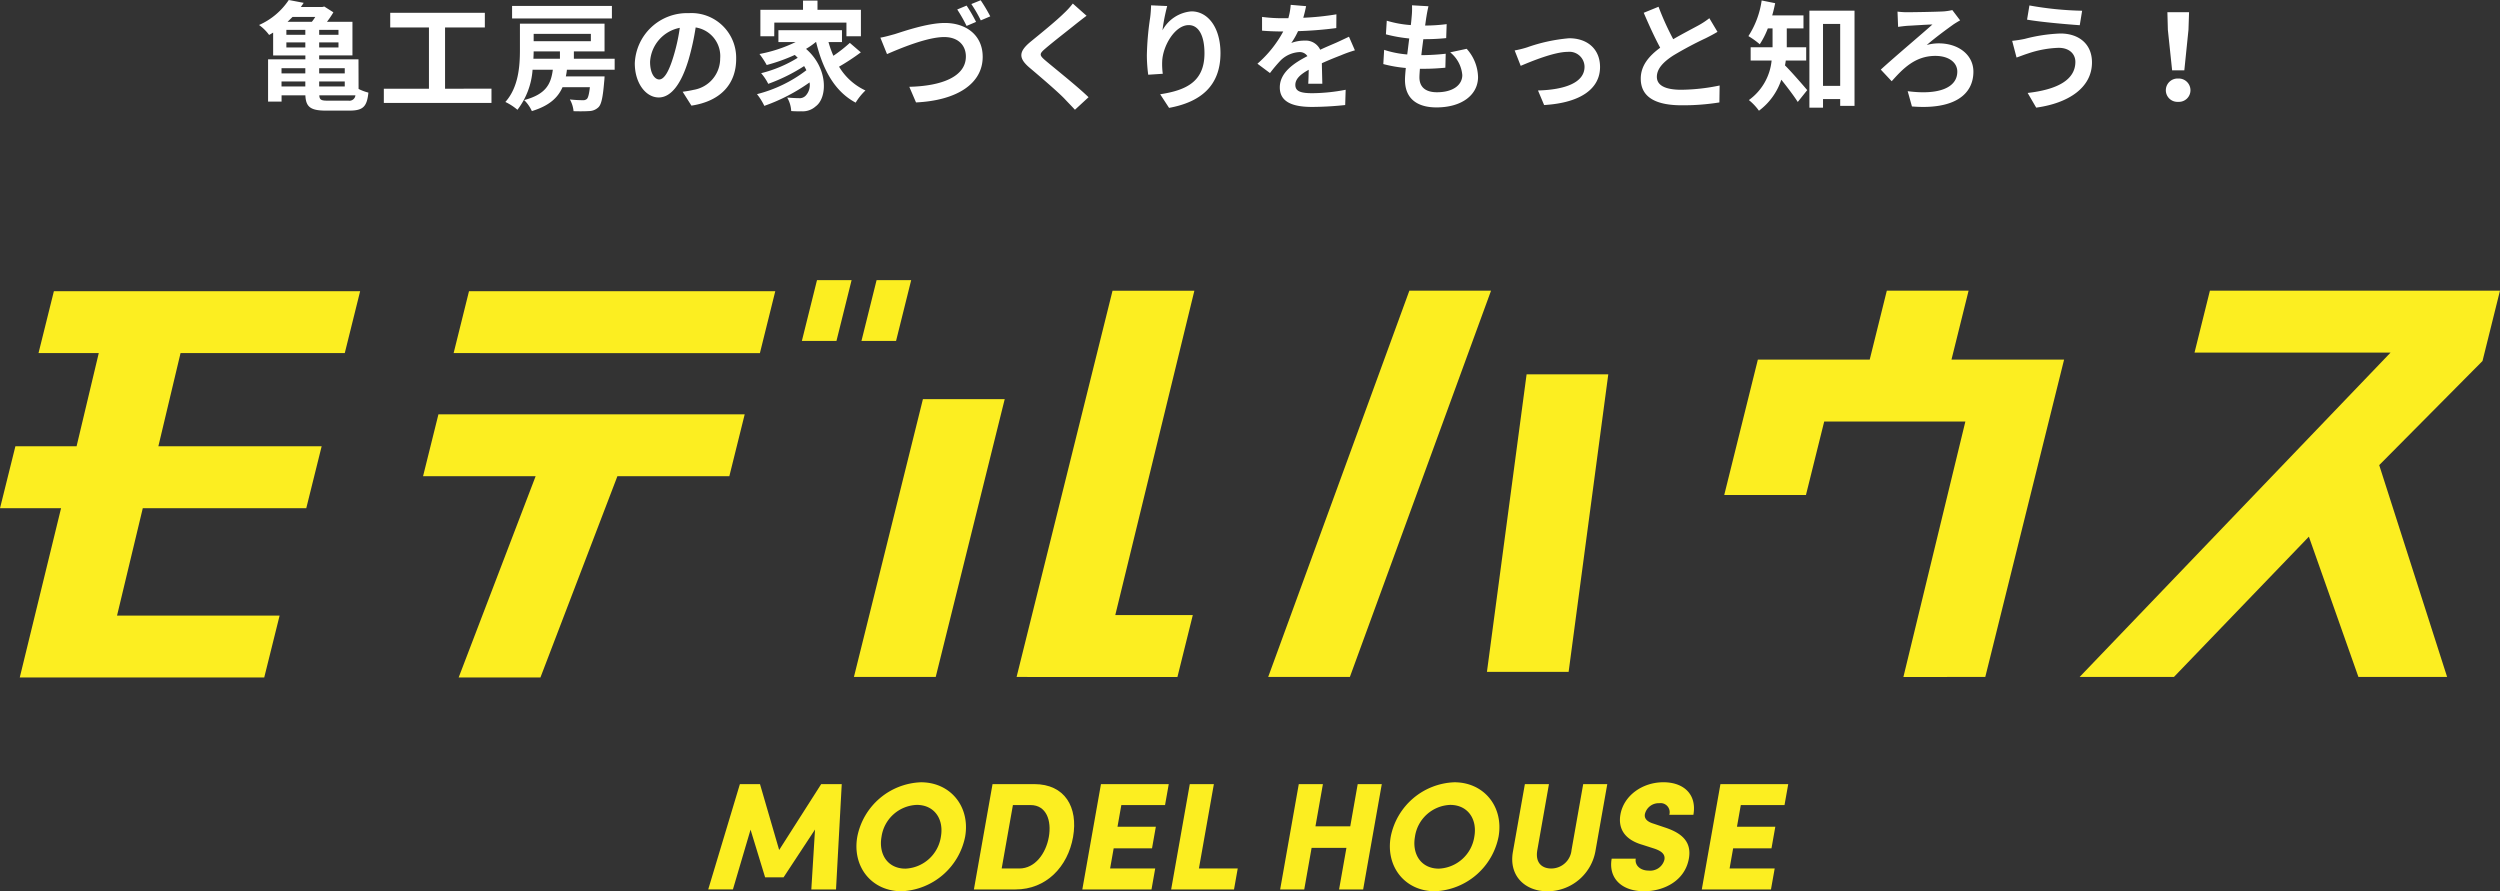 <svg xmlns="http://www.w3.org/2000/svg" width="380" height="135.474" viewBox="0 0 380 135.474">
  <rect x="0" y="0" width="380" height="135.474" fill="#333333" stroke="none"/>
  <g id="グループ_74752" data-name="グループ 74752" transform="translate(7503.329 14365.318)">
    <g id="グループ_74751" data-name="グループ 74751" transform="translate(-7373.229 -20083.479)">
      <g id="グループ_800" data-name="グループ 800" transform="translate(-22.446 5837.067)">
        <g id="グループ_799" data-name="グループ 799" transform="translate(0 0)">
          <g id="グループ_798" data-name="グループ 798">
            <g id="グループ_797" data-name="グループ 797">
              <path id="パス_959" data-name="パス 959" d="M823.788,339.493h-3.754l.563-9.108-4.785,7.273h-2.8l-2.214-7.25-2.68,9.085h-3.754l4.814-16.009h3.054l2.914,10.014,6.389-10.014h3.124Z" transform="translate(-804.367 -323.205)" fill="#fcee21"/>
              <path id="パス_960" data-name="パス 960" d="M844.462,331.259a10.244,10.244,0,0,1,9.671-8.271c4.523,0,7.522,3.74,6.72,8.271a10.309,10.309,0,0,1-9.651,8.295C846.608,339.554,843.66,335.79,844.462,331.259Zm12.707,0c.472-2.672-.988-4.833-3.669-4.833a5.638,5.638,0,0,0-5.355,4.833c-.472,2.672.936,4.856,3.64,4.856A5.707,5.707,0,0,0,857.169,331.259Z" transform="translate(-821.806 -322.988)" fill="#fcee21"/>
              <path id="パス_961" data-name="パス 961" d="M885.18,323.484c4.64,0,6.7,3.485,5.9,8.039-.8,4.531-4.09,7.97-8.731,7.97h-6.342l2.833-16.009Zm-2.27,12.826c2.4,0,4.045-2.3,4.485-4.786.444-2.509-.377-4.856-2.778-4.856h-2.681l-1.707,9.642Z" transform="translate(-835.628 -323.205)" fill="#fcee21"/>
              <path id="パス_962" data-name="パス 962" d="M909.471,336.31h6.854l-.563,3.183H905.247l2.833-16.009h10.305l-.563,3.183h-6.645l-.584,3.3h5.829l-.58,3.276h-5.829Z" transform="translate(-848.388 -323.205)" fill="#fcee21"/>
              <path id="パス_963" data-name="パス 963" d="M933.419,336.31h5.9l-.564,3.183H929.2l2.833-16.009h3.661Z" transform="translate(-858.838 -323.205)" fill="#fcee21"/>
              <path id="パス_964" data-name="パス 964" d="M970.388,323.484h3.661l-2.833,16.009h-3.66l1.118-6.32h-5.293l-1.118,6.32H958.6l2.832-16.009H965.1l-1.134,6.413h5.291Z" transform="translate(-871.671 -323.205)" fill="#fcee21"/>
              <path id="パス_965" data-name="パス 965" d="M988.316,331.259a10.246,10.246,0,0,1,9.671-8.271c4.523,0,7.522,3.74,6.72,8.271a10.309,10.309,0,0,1-9.652,8.295C990.462,339.554,987.515,335.79,988.316,331.259Zm12.707,0c.473-2.672-.987-4.833-3.668-4.833A5.636,5.636,0,0,0,992,331.259c-.473,2.672.936,4.856,3.64,4.856A5.706,5.706,0,0,0,1001.023,331.259Z" transform="translate(-884.579 -322.988)" fill="#fcee21"/>
              <path id="パス_966" data-name="パス 966" d="M1021.286,333.777l1.821-10.293h3.66L1025,333.5c-.358,2.021.785,2.812,2.114,2.812a3.1,3.1,0,0,0,3.085-2.812l1.772-10.014h3.661l-1.821,10.293a7.408,7.408,0,0,1-7.309,5.995C1023.186,339.772,1020.632,337.471,1021.286,333.777Z" transform="translate(-898.979 -323.205)" fill="#fcee21"/>
              <path id="パス_967" data-name="パス 967" d="M1047.94,334.6h3.661c-.181,1.023.705,1.812,1.964,1.812a2.228,2.228,0,0,0,2.39-1.65c.111-.627-.135-1.209-1.475-1.673l-1.809-.581c-3.376-.953-3.669-3.113-3.4-4.623.51-2.881,3.339-4.9,6.534-4.9,3.077,0,5.108,1.835,4.556,4.949H1056.7a1.385,1.385,0,0,0-1.528-1.766,2.155,2.155,0,0,0-2.181,1.65c-.057.325-.093,1.045,1.327,1.464l1.584.534c2.161.7,4.287,1.859,3.774,4.763-.609,3.438-3.865,4.972-6.8,4.972C1049.443,339.554,1047.419,337.556,1047.94,334.6Z" transform="translate(-910.619 -322.988)" fill="#fcee21"/>
              <path id="パス_968" data-name="パス 968" d="M1076.53,336.31h6.855l-.564,3.183h-10.515l2.833-16.009h10.306l-.564,3.183h-6.645l-.584,3.3h5.829l-.58,3.276h-5.829Z" transform="translate(-921.287 -323.205)" fill="#fcee21"/>
            </g>
          </g>
        </g>
      </g>
      <path id="パス_969" data-name="パス 969" d="M740.879,187.081h5.258l-2.3,9.245h-5.258Zm14.317,0-2.3,9.245h-5.259l2.3-9.245Zm-98.338,60.4,2.337-9.408h-24.71l3.913-16.323h24.851l2.337-9.408h-24.82l3.372-14.166H669.1l2.336-9.408H624.886l-2.337,9.408h9.157l-3.372,14.166h-9.3l-2.336,9.408h9.279l-6.279,25.731Zm29.553,0,11.7-30.592H681l2.337-9.409H729.89l-2.336,9.409H710.54l-11.7,30.592Zm-.764-49.305,2.336-9.408h46.554L732.2,198.18Zm85.569,49.228L785.8,188.694h12.439L786.216,238H798l-2.336,9.408Zm-24.724,0,10.487-42.227h12.432l-10.487,42.227Zm62.967,0,21.458-58.714h12.416l-21.458,58.714Zm33.25-.771,6.029-45.232h12.416l-6.029,45.232Zm75.748.771,11.979-48.236H913.32l2.6-10.478H903.49l-2.6,10.478h-17l-5.111,20.578H891.2l2.774-11.17h21.457l-9.419,38.828Zm70.2,0-10.322-32.2,15.7-15.826,2.655-10.691H952.6l-2.337,9.409h29.8l-47.263,49.305h14.334l20.511-21.322,7.53,21.322Z" transform="translate(-746.795 5573.656)" fill="#fcee21"/>
    </g>
    <path id="パス_138509" data-name="パス 138509" d="M-139.59-.018c-.918,0-1.17-.144-1.206-.81h5.49a.913.913,0,0,1-1.062.81Zm-6.948-2.916h3.618v.756h-3.618Zm3.618-2.016v.792h-3.618V-4.95Zm5.994,2.016v.756h-3.888v-.756Zm0-2.016v.792h-3.888V-4.95ZM-145.8-8.1v-.774h2.88V-8.1Zm4.392-4.644a5.942,5.942,0,0,1-.522.738h-3.69c.252-.234.5-.486.756-.738Zm-1.512,2.718h-2.88v-.756h2.88Zm5.04,0h-2.934v-.756h2.934Zm0,1.926h-2.934v-.774h2.934Zm3.042,1.8h-5.976v-.594h5.058v-5.112h-3.87a14.494,14.494,0,0,0,.972-1.44l-1.386-.882-.288.072H-143.6c.144-.2.288-.414.432-.63l-2.268-.432a10.524,10.524,0,0,1-4.518,3.8,6.771,6.771,0,0,1,1.53,1.512c.216-.126.414-.234.612-.36v3.474h4.9V-6.3h-5.67V.126h2.052V-.828h3.618c.072,1.764.792,2.322,3.1,2.322h3.636c2.07,0,2.628-.648,2.844-2.736a7.2,7.2,0,0,1-1.494-.558Zm13.158,4.464v-9.306h6.048v-2.232h-14.382v2.232h5.886v9.306h-6.858V.324h16.362v-2.16Zm25.362-12.582h-15.174v1.908h15.174Zm-7.9,6.912V-6.39h-4.032c.018-.378.036-.756.036-1.116Zm4.7-2.664v1.116h-8.694V-10.17ZM-95.9-4.716V-6.39H-102.1V-7.506h4.662v-4.212H-110.3v4c0,2.394-.2,5.652-2.214,7.9a8.453,8.453,0,0,1,1.836,1.188,11.269,11.269,0,0,0,2.3-6.084h3.078c-.288,2.178-1.044,3.726-4.356,4.608a5.527,5.527,0,0,1,1.17,1.674c2.646-.81,3.96-2.034,4.662-3.636h4.158c-.126,1.1-.27,1.62-.468,1.8a.853.853,0,0,1-.63.18A19.132,19.132,0,0,1-102.708-.2a4.379,4.379,0,0,1,.558,1.782c.954.036,1.872.018,2.376-.018A2.08,2.08,0,0,0-98.352.972c.45-.45.666-1.566.864-3.924.036-.252.054-.756.054-.756h-5.886a9.055,9.055,0,0,0,.162-1.008Zm6.768,1.476c-.666,0-1.386-.882-1.386-2.682A5.589,5.589,0,0,1-86-11.088a28.612,28.612,0,0,1-.954,4.32C-87.678-4.356-88.4-3.24-89.136-3.24Zm4.9,3.978c4.5-.684,6.8-3.348,6.8-7.092a6.8,6.8,0,0,0-7.2-6.966,7.949,7.949,0,0,0-8.208,7.632c0,3.006,1.674,5.184,3.636,5.184,1.944,0,3.492-2.2,4.554-5.8a38.737,38.737,0,0,0,1.062-4.842,4.412,4.412,0,0,1,3.726,4.716,4.826,4.826,0,0,1-4.05,4.77c-.468.108-.972.2-1.656.288Zm12.6-12.618h10.962v2.07h2.2v-4.014H-65.07v-1.4h-2.2v1.4h-6.48V-9.81h2.106ZM-60.156-8.8a21.653,21.653,0,0,1-2.5,1.962A15.913,15.913,0,0,1-63.4-8.928h2.052v-1.8H-71.01v1.8h2.628A21.758,21.758,0,0,1-73.89-7.11a12.692,12.692,0,0,1,1.1,1.674,26.851,26.851,0,0,0,4.266-1.53c.162.144.306.288.45.432a19.383,19.383,0,0,1-5.562,2.34,7.7,7.7,0,0,1,1.08,1.62,26.522,26.522,0,0,0,5.454-2.7,7.023,7.023,0,0,1,.342.63,20.7,20.7,0,0,1-7.506,3.636A9.225,9.225,0,0,1-73.152.774,27.758,27.758,0,0,0-66.276-2.79,2.349,2.349,0,0,1-66.87-.774,1.281,1.281,0,0,1-67.95-.4c-.468,0-1.044-.036-1.728-.09a4.489,4.489,0,0,1,.612,2.052,14.921,14.921,0,0,0,1.53.036,2.96,2.96,0,0,0,2.2-.756c1.782-1.3,1.926-5.778-1.476-8.73a11.572,11.572,0,0,0,1.494-1.044h.036c1.026,4.194,2.808,7.506,6.012,9.216A8.991,8.991,0,0,1-57.78-1.566a9.174,9.174,0,0,1-4.014-3.618,32.7,32.7,0,0,0,3.312-2.178Zm17.748-5.67-1.422.594a22.918,22.918,0,0,1,1.422,2.5l1.44-.612A23.3,23.3,0,0,0-42.408-14.472Zm2.142-.81-1.422.576a20.217,20.217,0,0,1,1.44,2.484l1.44-.612A25.7,25.7,0,0,0-40.266-15.282ZM-55.512-9.594l1.008,2.5c1.872-.81,6.066-2.592,8.694-2.592,2.142,0,3.294,1.278,3.294,2.952,0,3.114-3.78,4.5-8.6,4.608L-50.094.252c6.3-.306,10.134-2.9,10.134-6.93,0-3.312-2.538-5.148-5.76-5.148-2.61,0-6.228,1.26-7.6,1.692C-53.964-9.954-54.864-9.7-55.512-9.594Zm29.25-5.184a12.312,12.312,0,0,1-1.368,1.494c-1.206,1.188-3.654,3.168-5.04,4.3-1.782,1.476-1.926,2.466-.162,3.96,1.638,1.386,4.356,3.708,5.328,4.734.5.54,1.062,1.1,1.566,1.656l2.07-1.908C-25.632-2.25-29.07-4.968-30.4-6.1c-.972-.828-.99-1.026-.036-1.836,1.188-1.026,3.546-2.844,4.7-3.78.414-.324,1.008-.792,1.566-1.206Zm11.9.27c-.018.5-.054,1.224-.144,1.872a43.229,43.229,0,0,0-.5,5.706A23.059,23.059,0,0,0-14.8-3.96l2.214-.144a10.7,10.7,0,0,1-.09-1.89c.09-2.34,1.926-5.508,4.032-5.508,1.476,0,2.394,1.53,2.394,4.284,0,4.32-2.772,5.616-6.732,6.228l1.35,2.07C-6.912.216-3.816-2.2-3.816-7.236c0-3.924-1.926-6.354-4.41-6.354a5.51,5.51,0,0,0-4.41,2.88,29.1,29.1,0,0,1,.72-3.69ZM11.664-2.592c-.018-.81-.054-2.124-.072-3.114,1.1-.5,2.106-.9,2.9-1.206a18.9,18.9,0,0,1,2.124-.756l-.9-2.07c-.648.306-1.278.612-1.962.918-.738.324-1.494.63-2.412,1.062A2.428,2.428,0,0,0,8.964-9.144a5.579,5.579,0,0,0-2.016.36,10.888,10.888,0,0,0,1.026-1.8,58.07,58.07,0,0,0,5.814-.468l.018-2.088a41.162,41.162,0,0,1-5.04.522c.216-.72.342-1.332.432-1.764l-2.34-.2a9.919,9.919,0,0,1-.36,2.034H5.634a22.87,22.87,0,0,1-3.132-.2v2.088c.972.09,2.286.126,3.006.126h.216A17.424,17.424,0,0,1,1.8-5.634L3.708-4.212A22.829,22.829,0,0,1,5.364-6.174,4.411,4.411,0,0,1,8.154-7.4,1.393,1.393,0,0,1,9.4-6.786C7.362-5.742,5.2-4.3,5.2-2.034,5.2.27,7.308.936,10.1.936a49.319,49.319,0,0,0,5.04-.288l.072-2.322a27.265,27.265,0,0,1-5.058.522c-1.746,0-2.592-.27-2.592-1.26,0-.882.72-1.584,2.034-2.3-.018.774-.036,1.6-.072,2.124ZM31.1-7.362A4.948,4.948,0,0,1,32.94-3.906c0,1.476-1.368,2.61-3.852,2.61-1.764,0-2.664-.81-2.664-2.268,0-.324.036-.774.072-1.3h.72c1.1,0,2.142-.072,3.15-.162l.054-2.124a35.36,35.36,0,0,1-3.582.216h-.126c.09-.792.2-1.638.306-2.43a31.944,31.944,0,0,0,3.474-.162l.072-2.124a26.161,26.161,0,0,1-3.276.216c.09-.576.144-1.044.2-1.35.072-.468.162-.936.306-1.584l-2.5-.144a11.227,11.227,0,0,1-.036,1.584c-.036.4-.072.882-.144,1.422a16.523,16.523,0,0,1-3.654-.666L21.33-10.1a22.281,22.281,0,0,0,3.546.63c-.108.81-.2,1.638-.306,2.43a15.174,15.174,0,0,1-3.51-.7l-.126,2.16a19.989,19.989,0,0,0,3.42.594c-.072.738-.126,1.368-.126,1.8,0,2.97,1.98,4.194,4.788,4.194,3.906,0,6.318-1.944,6.318-4.626A6.631,6.631,0,0,0,33.606-7.9ZM40.9-7.65l.918,2.34c1.53-.648,5.076-2.124,7.146-2.124a2.3,2.3,0,0,1,2.556,2.268c0,2.43-3.024,3.492-7.074,3.6L45.378.648c5.67-.342,8.5-2.556,8.5-5.778,0-2.7-1.89-4.374-4.7-4.374a25.58,25.58,0,0,0-6.39,1.386A15.231,15.231,0,0,1,40.9-7.65Zm29.592-4.9a12.307,12.307,0,0,1-1.638,1.08C68-11,66.456-10.206,65-9.36a41.791,41.791,0,0,1-2.232-4.932l-2.25.918c.81,1.89,1.674,3.78,2.5,5.31-1.71,1.26-2.952,2.718-2.952,4.7,0,3.06,2.682,4.05,6.228,4.05A34.862,34.862,0,0,0,72.018.252l.036-2.574a29.814,29.814,0,0,1-5.832.648c-2.466,0-3.708-.684-3.708-1.962,0-1.242.99-2.268,2.484-3.24a54.59,54.59,0,0,1,4.968-2.646c.648-.324,1.224-.63,1.764-.954ZM85.212-6.12V-8.136H82.26V-11H84.8v-1.98H80.046c.18-.612.324-1.224.45-1.854l-2.052-.414a13.409,13.409,0,0,1-2.016,5.418,12.041,12.041,0,0,1,1.728,1.242A12.555,12.555,0,0,0,79.38-11h.72v2.862H76.77V-6.12h3.186A8.408,8.408,0,0,1,76.5-.108a8.14,8.14,0,0,1,1.53,1.62,9.609,9.609,0,0,0,3.4-4.716c.882,1.1,1.908,2.448,2.5,3.384l1.44-1.8c-.5-.594-2.448-2.844-3.384-3.762.054-.234.09-.486.126-.738Zm2.556,3.852v-9.414h2.61v9.414ZM85.7-13.7V1.044h2.07v-1.3h2.61V.774h2.178V-13.7Zm13.392.144.09,2.322c.378-.054.954-.126,1.4-.162.864-.036,2.862-.18,3.816-.2-1.4,1.278-5.67,4.86-7.848,6.858L98.208-2.97c1.692-1.89,3.546-3.852,6.642-3.852,2.016,0,3.33.99,3.33,2.394,0,2.412-2.754,3.6-7.542,2.97l.648,2.322c6.462.522,9.342-1.836,9.342-5.292,0-2.484-2.178-4.3-5.292-4.3a6.659,6.659,0,0,0-1.8.252c1.35-1.17,3.06-2.412,4.086-3.15.252-.162.648-.414.99-.594l-1.188-1.566a9.051,9.051,0,0,1-1.278.2c-1.188.072-4.734.126-5.67.126A11.236,11.236,0,0,1,99.09-13.554Zm27.036,7.632c0,2.79-2.826,4.23-7.254,4.734l1.3,2.232c4.95-.684,8.478-3.06,8.478-6.876,0-2.79-1.98-4.392-4.806-4.392a24.694,24.694,0,0,0-5.382.81,17.477,17.477,0,0,1-1.944.306l.666,2.538c.522-.18,1.206-.45,1.728-.612a15.994,15.994,0,0,1,4.644-.864C125.226-8.064,126.126-7.092,126.126-5.922Zm-6.984-8.568-.36,2.16c2.052.36,5.922.7,8.01.846l.36-2.2A50.35,50.35,0,0,1,119.142-14.49Zm21.69,9.864h1.854l.63-6.156.09-2.682h-3.294l.072,2.682ZM141.75.162A1.761,1.761,0,0,0,143.622-1.6a1.786,1.786,0,0,0-1.872-1.782A1.786,1.786,0,0,0,139.878-1.6,1.761,1.761,0,0,0,141.75.162Z" transform="translate(-7314 -14350)" fill="#fff"/>
  </g>
</svg>
